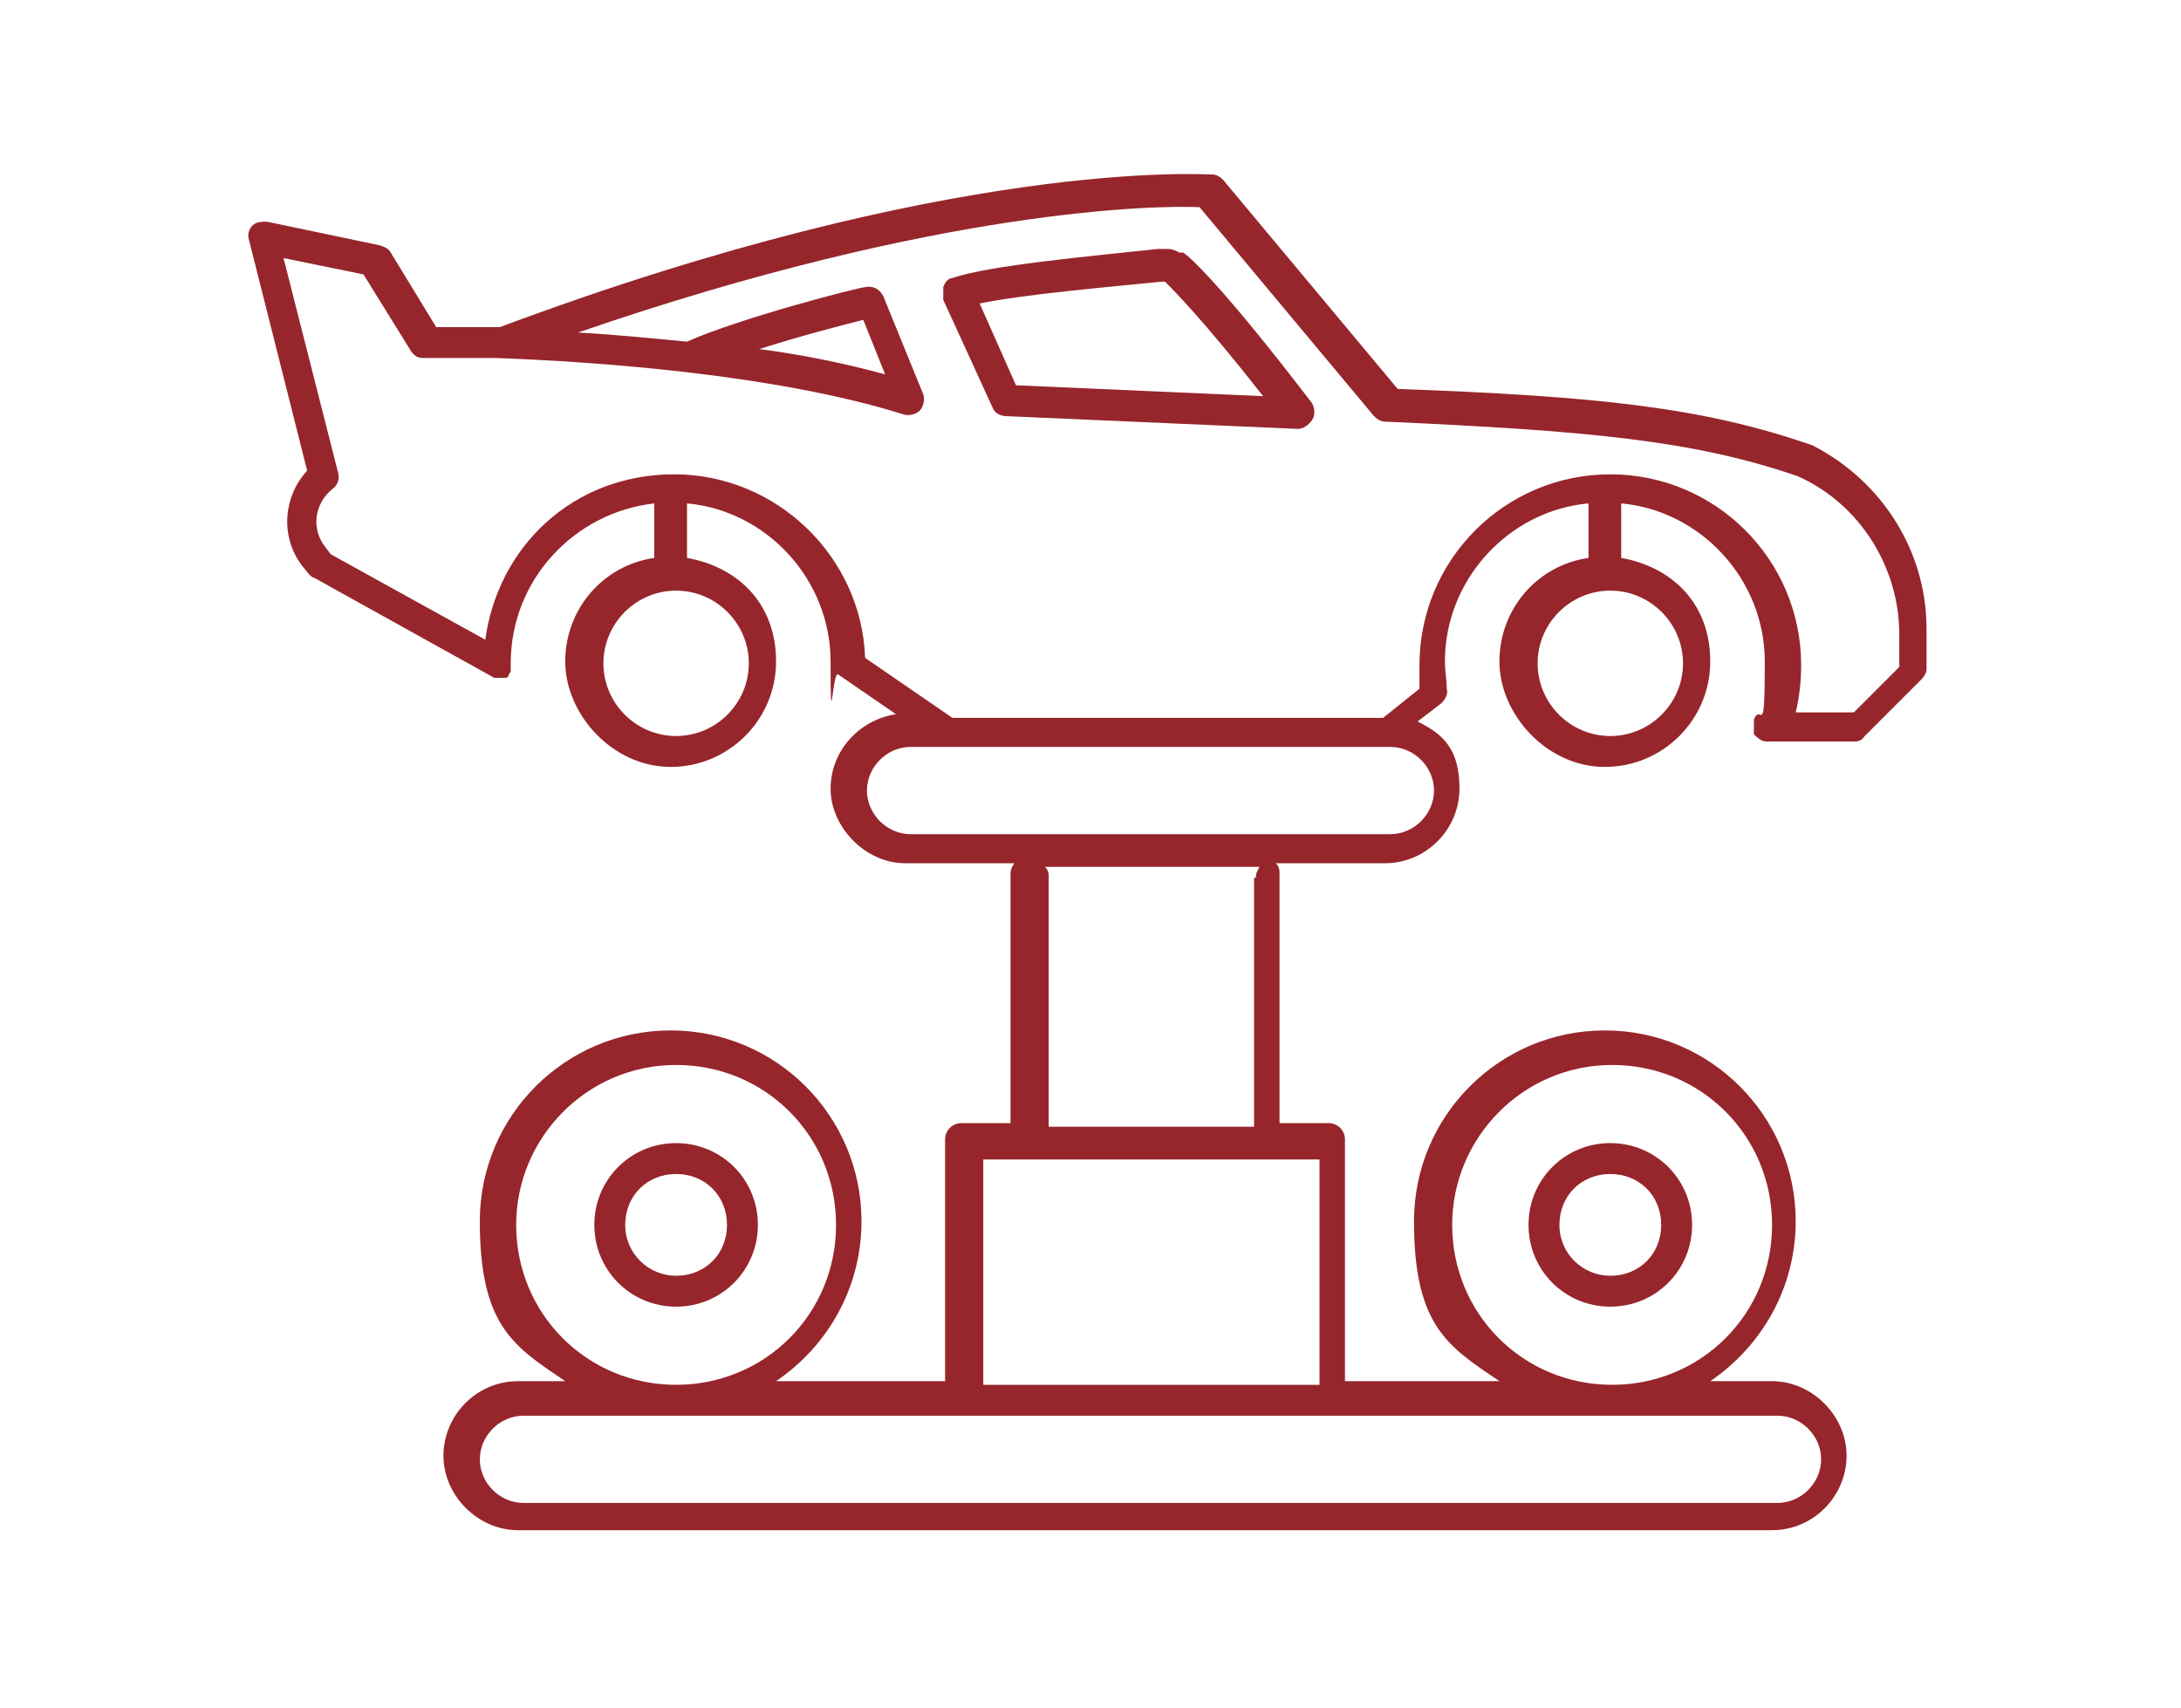 <?xml version="1.0" encoding="UTF-8"?>
<svg id="Layer_1" xmlns="http://www.w3.org/2000/svg" version="1.1" viewBox="0 0 120 94">
  <!-- Generator: Adobe Illustrator 29.5.0, SVG Export Plug-In . SVG Version: 2.1.0 Build 137)  -->
  <defs>
    <style>
      .st0 {
        fill: #96262c;
      }
    </style>
  </defs>
  <path class="st0" d="M99.7,24.5c-6-2.1-11.9-2.7-22.8-3.1l-9.6-11.5c-.2-.2-.4-.3-.6-.3-.6,0-14.3-.9-39.2,8.4-1.6,0-2.8,0-3.5,0l-2.5-4.1c-.1-.2-.3-.3-.6-.4l-6.2-1.3c-.3,0-.6,0-.8.2s-.3.5-.2.8l3.2,12.7c-1.3,1.4-1.5,3.6-.3,5.2l.4.5c0,0,.2.2.3.2l9.9,5.5s0,0,0,0c0,0,0,0,0,0,.1,0,.2,0,.3,0h0c.1,0,.2,0,.3,0,0,0,0,0,0,0,0,0,.2,0,.2-.2h0c0,0,.1-.1.1-.2,0,0,0,0,0,0,0,0,0-.1,0-.2,0,0,0-.1,0-.2h0c0-4.6,3.5-8.3,7.9-8.8v3c-2.8.4-4.9,2.8-4.9,5.7s2.6,5.8,5.8,5.8,5.8-2.6,5.8-5.8-2.1-5.2-4.9-5.7v-3c4.4.4,7.9,4.2,7.9,8.7s.1.6.4.7l3.2,2.2c-2,.3-3.6,2-3.6,4.1s1.9,4.1,4.1,4.1h6c-.1.2-.2.3-.2.6v13.7h-2.7c-.5,0-.9.4-.9.9v13.3h-9.3c2.8-1.9,4.7-5.1,4.7-8.8,0-5.8-4.7-10.5-10.5-10.5s-10.5,4.7-10.5,10.5,1.9,6.9,4.7,8.8h-2.6c-2.3,0-4.1,1.9-4.1,4.1s1.9,4.1,4.1,4.1h69c2.3,0,4.1-1.9,4.1-4.1s-1.9-4.1-4.1-4.1h-3.4c2.8-1.9,4.7-5.1,4.7-8.8,0-5.8-4.7-10.5-10.5-10.5s-10.5,4.7-10.5,10.5,1.9,6.9,4.7,8.8h-8.5v-13.3c0-.5-.4-.9-.9-.9h-2.7v-13.7c0-.2,0-.4-.2-.6h6c2.3,0,4.1-1.9,4.1-4.1s-.9-3-2.3-3.7l1.3-1c.2-.2.4-.5.3-.8,0-.5-.1-1-.1-1.5,0-4.5,3.5-8.3,7.9-8.7v3c-2.8.4-4.9,2.8-4.9,5.7s2.6,5.8,5.8,5.8,5.8-2.6,5.8-5.8-2.1-5.2-4.9-5.7v-3c4.4.4,7.9,4.2,7.9,8.7s-.2,2.2-.6,3.2c0,.3,0,.6,0,.8.2.2.4.4.7.4h4.8c.2,0,.4,0,.6-.3l3.1-3.1c.2-.2.3-.4.3-.6v-2.2c0-4.4-2.6-8.4-6.7-10.3h0ZM41.2,36.5c0,2.2-1.8,4-4,4s-4-1.8-4-4,1.8-4,4-4,4,1.8,4,4ZM28.4,67.4c0-4.8,3.9-8.8,8.8-8.8s8.8,3.9,8.8,8.8-3.9,8.8-8.8,8.8-8.8-3.9-8.8-8.8ZM79.9,67.4c0-4.8,3.9-8.8,8.8-8.8s8.8,3.9,8.8,8.8-3.9,8.8-8.8,8.8-8.8-3.9-8.8-8.8ZM97.8,77.9c1.3,0,2.4,1.1,2.4,2.4s-1.1,2.4-2.4,2.4H28.8c-1.3,0-2.4-1.1-2.4-2.4s1.1-2.4,2.4-2.4h69ZM72.6,76.2h-18.5v-12.4h18.5v12.4ZM69,48.3v13.7h-11.3v-13.7c0-.2,0-.4-.2-.6h11.8c-.1.2-.2.3-.2.6h0ZM76.5,45.9h-26.4c-1.3,0-2.4-1.1-2.4-2.4s1.1-2.4,2.4-2.4h26.4c1.3,0,2.4,1.1,2.4,2.4s-1.1,2.4-2.4,2.4ZM92.6,36.5c0,2.2-1.8,4-4,4s-4-1.8-4-4,1.8-4,4-4,4,1.8,4,4ZM104.6,36.6l-2.6,2.6h-3.2c.2-.8.3-1.7.3-2.6,0-5.8-4.7-10.5-10.5-10.5s-10.5,4.7-10.5,10.5,0,.8,0,1.3l-2,1.6h-23.7l-4.8-3.3c-.2-5.6-4.9-10.1-10.5-10.1s-9.7,4-10.4,9.1l-8.5-4.7-.3-.4c-.8-1-.6-2.4.4-3.2.3-.2.4-.6.3-.9l-3-11.8,4.4.9,2.6,4.2c.2.3.4.4.7.4h0s1.6,0,4,0h0c5.5.2,15.4.9,22.4,3.1.3.1.7,0,.9-.2s.3-.6.2-.9l-2.2-5.4c-.2-.4-.6-.6-1-.5-.3,0-6.9,1.7-9.8,3-2.1-.2-4.1-.4-6-.5,20-6.9,32-7,34.2-6.9l9.6,11.5c.2.2.4.3.6.3,11,.5,16.9,1,22.7,3,3.4,1.5,5.6,5,5.6,8.7v1.8h0ZM41.8,19.2c2.2-.7,4.5-1.3,5.7-1.6l1.2,3c-2.2-.6-4.6-1.1-7-1.4h0Z"/>
  <path class="st0" d="M64.9,13.9c-.2-.1-.4-.2-.6-.2h-.6c-3.7.4-9.3.9-11.3,1.6-.2,0-.4.2-.5.5,0,.2,0,.5,0,.7l2.7,5.9c.1.3.4.5.8.5l16,.7h0c.3,0,.6-.2.8-.5.2-.3.1-.7,0-.9-5.2-6.8-6.9-8.2-7.1-8.3h0ZM55.9,21.2l-2-4.5c2.4-.5,7-.9,10-1.2h.2c.5.5,2.1,2.1,5.4,6.3,0,0-13.6-.6-13.6-.6Z"/>
  <path class="st0" d="M88.6,62.9c-2.5,0-4.5,2-4.5,4.5s2,4.5,4.5,4.5,4.5-2,4.5-4.5-2-4.5-4.5-4.5ZM88.6,70.2c-1.5,0-2.8-1.2-2.8-2.8s1.2-2.8,2.8-2.8,2.8,1.2,2.8,2.8-1.2,2.8-2.8,2.8Z"/>
  <path class="st0" d="M37.2,62.9c-2.5,0-4.5,2-4.5,4.5s2,4.5,4.5,4.5,4.5-2,4.5-4.5-2-4.5-4.5-4.5ZM37.2,70.2c-1.5,0-2.8-1.2-2.8-2.8s1.2-2.8,2.8-2.8,2.8,1.2,2.8,2.8-1.2,2.8-2.8,2.8Z"/>
</svg>